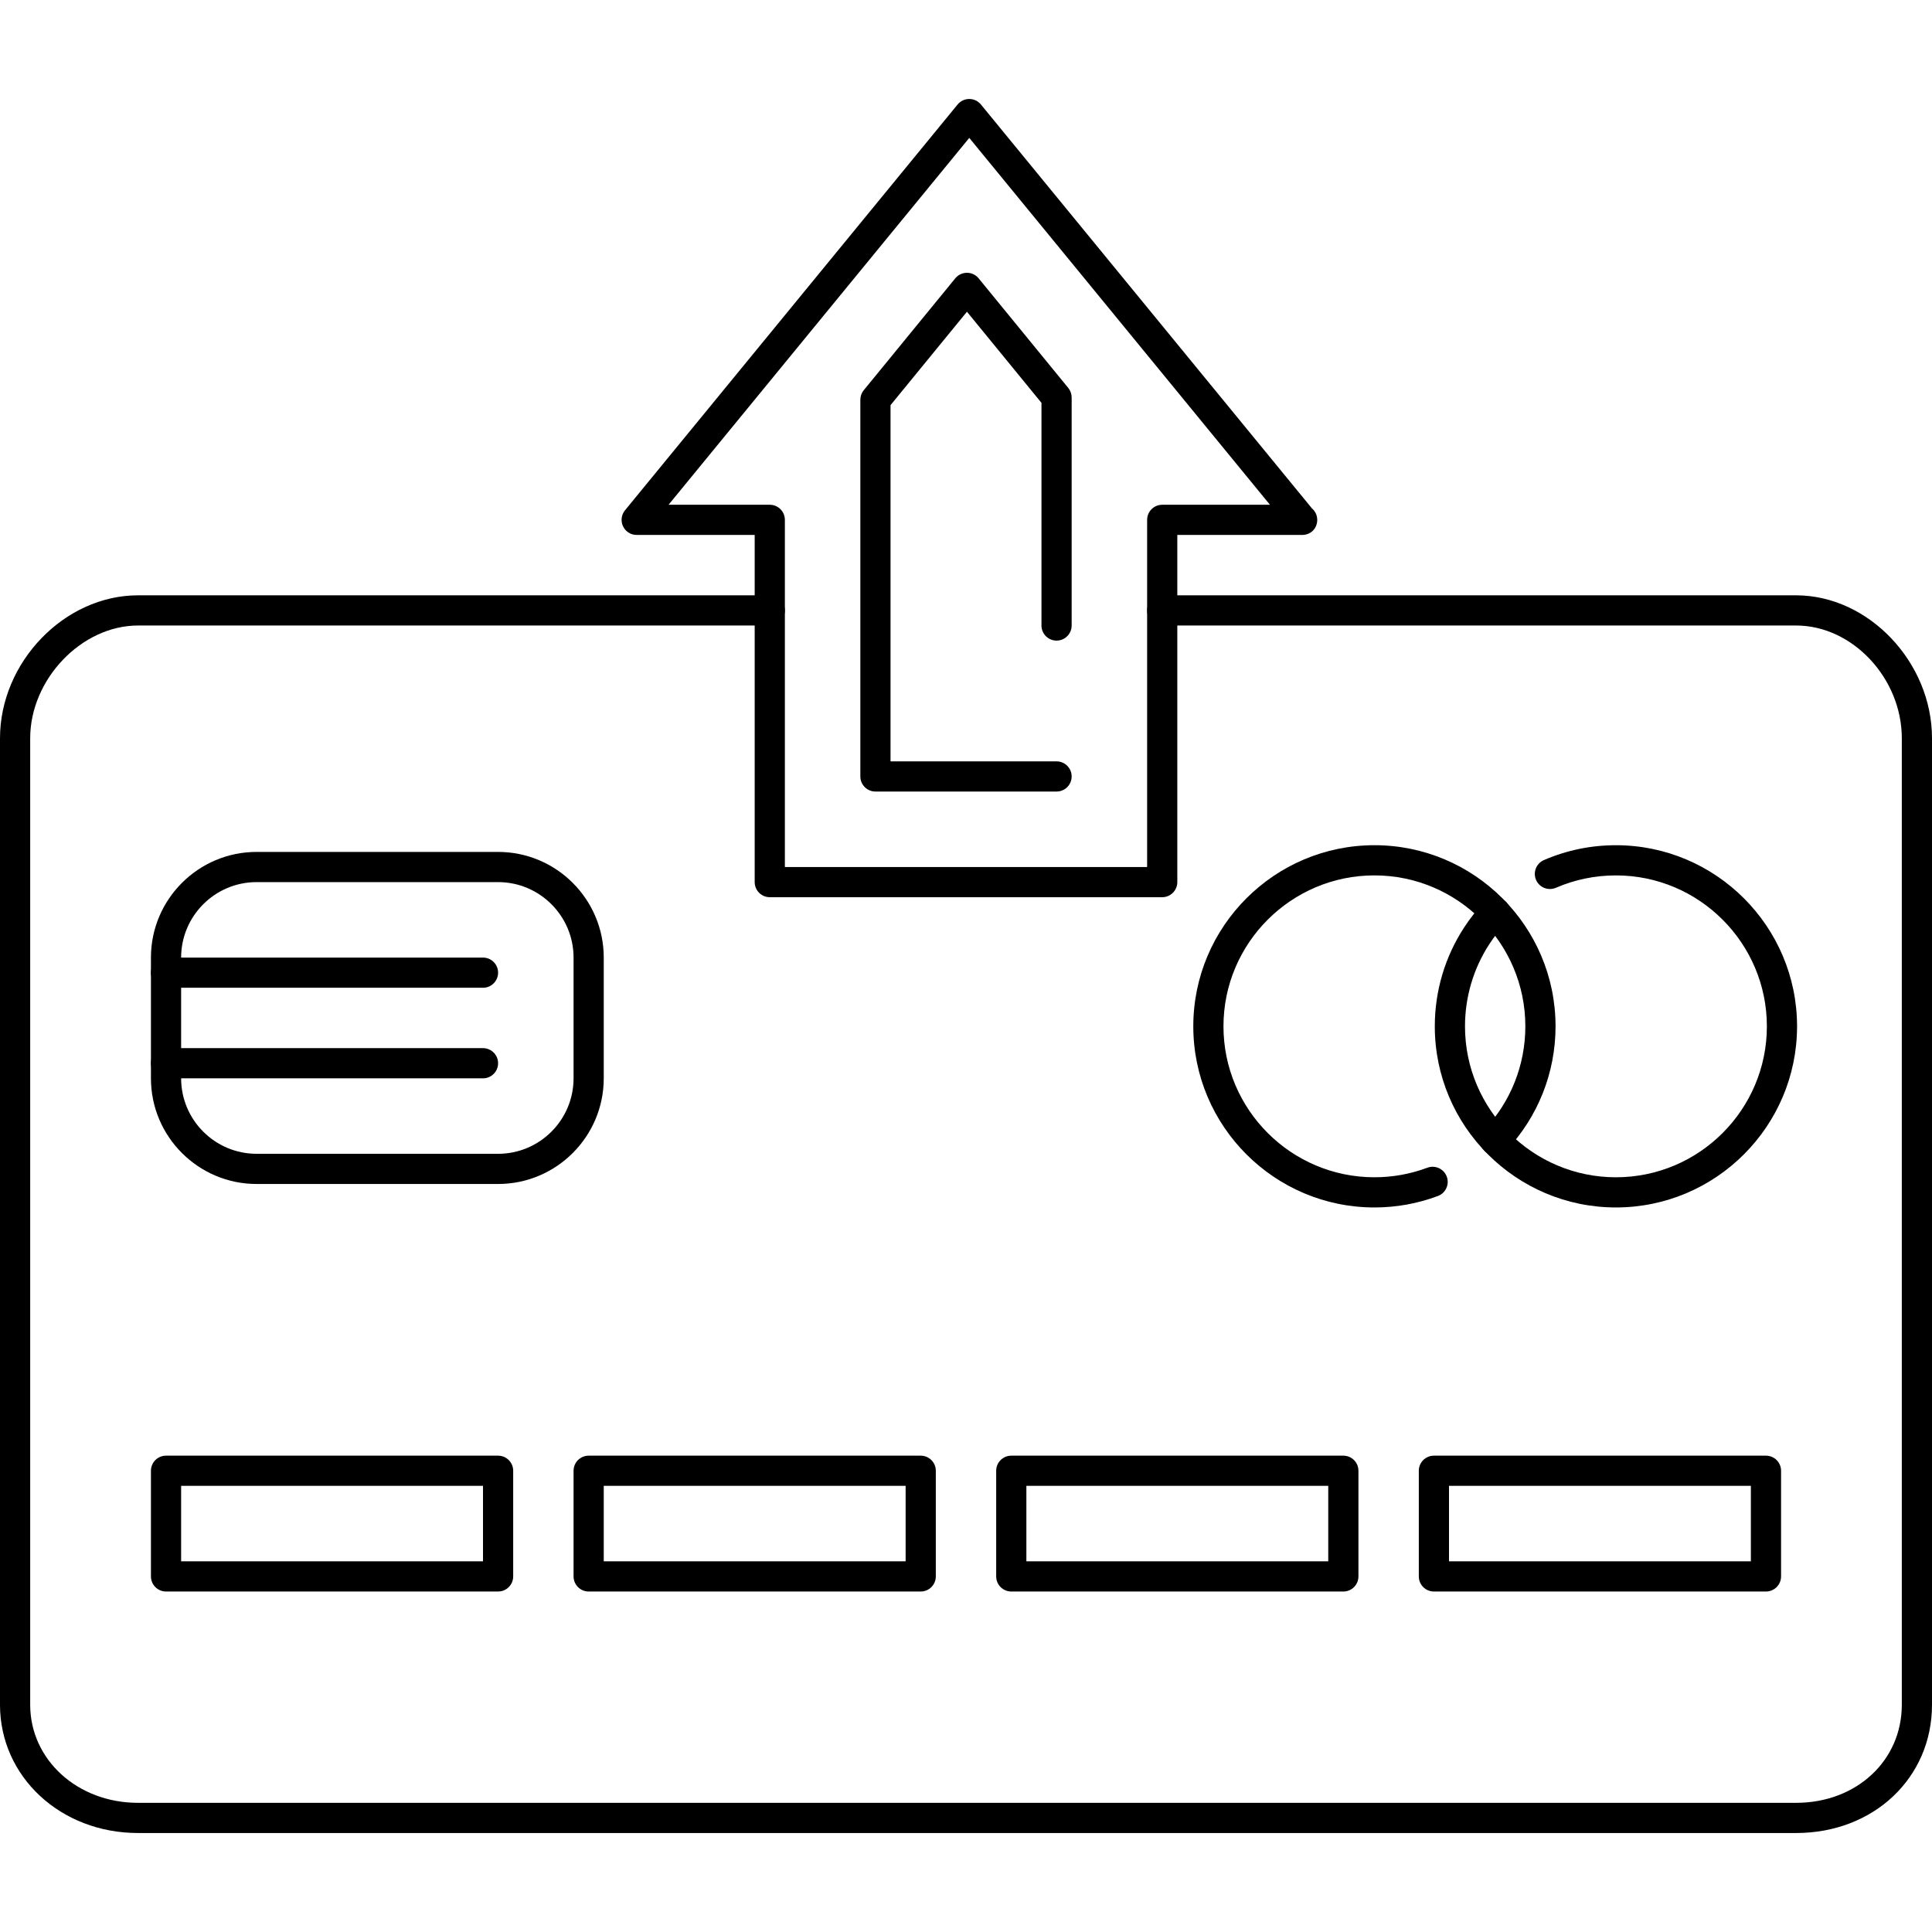 <?xml version="1.0" encoding="iso-8859-1"?>
<!-- Uploaded to: SVG Repo, www.svgrepo.com, Generator: SVG Repo Mixer Tools -->
<svg fill="#000000" height="800px" width="800px" version="1.1" id="Layer_1" xmlns="http://www.w3.org/2000/svg" xmlns:xlink="http://www.w3.org/1999/xlink" 
	 viewBox="0 0 512 512" xml:space="preserve">
<g>
	<g>
		<path d="M476,157.768H308c-2.208,0-4,1.792-4,4s1.792,4,4,4h168c14.916,0,28,13.968,28,29.892v256.124
			c0,14.812-12.036,25.984-28,25.984H36.568C20.548,477.768,8,466.352,8,451.784V195.66c0-15.644,13.616-29.892,28.568-29.892H204
			c2.208,0,4-1.792,4-4s-1.792-4-4-4H36.568C17.088,157.768,0,175.472,0,195.66v256.124c0,19.06,16.064,33.984,36.568,33.984H476
			c20.524,0,36-14.608,36-33.984V195.66C512,175.472,495.176,157.768,476,157.768z"/>
	</g>
</g>
<g>
	<g>
		<path d="M364.236,223.988c-26.468,0-48,21.532-48,48c0,26.468,21.532,48,48,48c5.784,0,11.444-1.02,16.824-3.036
			c2.068-0.772,3.12-3.076,2.344-5.148c-0.776-2.068-3.08-3.112-5.148-2.344c-4.48,1.676-9.2,2.528-14.024,2.528
			c-22.056,0-40-17.944-40-40c0-22.056,17.944-40,40-40c22.056,0,40,17.944,40,40c0,10.24-3.872,19.988-10.904,27.44
			c-1.512,1.608-1.44,4.14,0.168,5.656c1.608,1.52,4.14,1.436,5.656-0.164c8.436-8.948,13.084-20.644,13.084-32.932
			C412.236,245.52,390.704,223.988,364.236,223.988z"/>
	</g>
</g>
<g>
	<g>
		<path d="M428.24,223.992c-6.624,0-13.044,1.324-19.084,3.936c-2.028,0.876-2.96,3.232-2.084,5.26
			c0.876,2.024,3.228,2.952,5.26,2.084c5.032-2.176,10.384-3.28,15.908-3.28c22.056,0,40,17.944,40,40c0,22.056-17.944,40-40,40
			c-22.056,0-40-17.944-40-40c0-7.788,2.236-15.332,6.468-21.82c1.284-1.976,2.78-3.876,4.444-5.64
			c1.512-1.608,1.44-4.14-0.168-5.656c-1.612-1.512-4.14-1.44-5.656,0.168c-1.996,2.112-3.788,4.388-5.328,6.76
			c-5.08,7.784-7.764,16.84-7.764,26.184c0,26.468,21.532,48,48,48c26.464,0,48-21.532,48.004-47.996
			C476.24,245.524,454.708,223.992,428.24,223.992z"/>
	</g>
</g>
<g>
	<g>
		<path d="M132,225.768H68c-15.44,0-28,12.56-28,28v32c0,15.436,12.56,28,28,28h64c15.44,0,28-12.564,28-28v-32
			C160,238.328,147.44,225.768,132,225.768z M152,285.768c0,11.028-8.972,20-20,20H68c-11.028,0-20-8.972-20-20v-32
			c0-11.028,8.972-20,20-20h64c11.028,0,20,8.972,20,20V285.768z"/>
	</g>
</g>
<g>
	<g>
		<path d="M132,385.768H44c-2.208,0-4,1.788-4,4v28c0,2.212,1.792,4,4,4h88c2.208,0,4-1.788,4-4v-28
			C136,387.556,134.208,385.768,132,385.768z M128,413.768H48v-20h80V413.768z"/>
	</g>
</g>
<g>
	<g>
		<path d="M244,385.768h-88c-2.208,0-4,1.788-4,4v28c0,2.212,1.792,4,4,4h88c2.208,0,4-1.788,4-4v-28
			C248,387.556,246.208,385.768,244,385.768z M240,413.768h-80v-20h80V413.768z"/>
	</g>
</g>
<g>
	<g>
		<path d="M356,385.768h-88c-2.208,0-4,1.788-4,4v28c0,2.212,1.792,4,4,4h88c2.208,0,4-1.788,4-4v-28
			C360,387.556,358.208,385.768,356,385.768z M352,413.768h-80v-20h80V413.768z"/>
	</g>
</g>
<g>
	<g>
		<path d="M468,385.768h-88c-2.208,0-4,1.788-4,4v28c0,2.212,1.792,4,4,4h88c2.208,0,4-1.788,4-4v-28
			C472,387.556,470.208,385.768,468,385.768z M464,413.768h-80v-20h80V413.768z"/>
	</g>
</g>
<g>
	<g>
		<path d="M128,277.768H44c-2.208,0-4,1.788-4,4c0,2.212,1.792,4,4,4h84c2.208,0,4-1.788,4-4
			C132,279.556,130.208,277.768,128,277.768z"/>
	</g>
</g>
<g>
	<g>
		<path d="M128,253.768H44c-2.208,0-4,1.792-4,4c0,2.208,1.792,4,4,4h84c2.208,0,4-1.792,4-4
			C132,255.56,130.208,253.768,128,253.768z"/>
	</g>
</g>
<g>
	<g>
		<path d="M347.68,134.728L259.956,27.696c-0.76-0.928-1.892-1.464-3.092-1.464c-1.196,0-2.332,0.536-3.092,1.464l-88.14,107.536
			c-0.98,1.196-1.184,2.852-0.52,4.248s2.068,2.288,3.616,2.288H200v92c0,2.208,1.792,4,4,4h104c2.208,0,4-1.792,4-4v-92h33
			c0.016,0,0.028,0,0.04,0c2.392,0.008,4.04-1.776,4.04-4C349.08,136.552,348.536,135.464,347.68,134.728z M308,133.768
			c-2.208,0-4,1.792-4,4v92h-96v-92c0-2.208-1.792-4-4-4h-26.824l79.692-97.224l79.684,97.224H308z"/>
	</g>
</g>
<g>
	<g>
		<path d="M280,169.768c2.208,0,4-1.792,4-4v-60.436c0-0.924-0.32-1.82-0.904-2.532l-23.748-29.04
			c-0.76-0.928-1.896-1.468-3.096-1.468s-2.336,0.54-3.096,1.468l-24.252,29.648c-0.584,0.712-0.904,1.608-0.904,2.532v99.828
			c0,2.208,1.792,4,4,4h48c2.208,0,4-1.792,4-4s-1.792-4-4-4h-44v-94.4l20.252-24.756L276,106.76v59.008
			C276,167.976,277.792,169.768,280,169.768z"/>
	</g>
</g>
</svg>